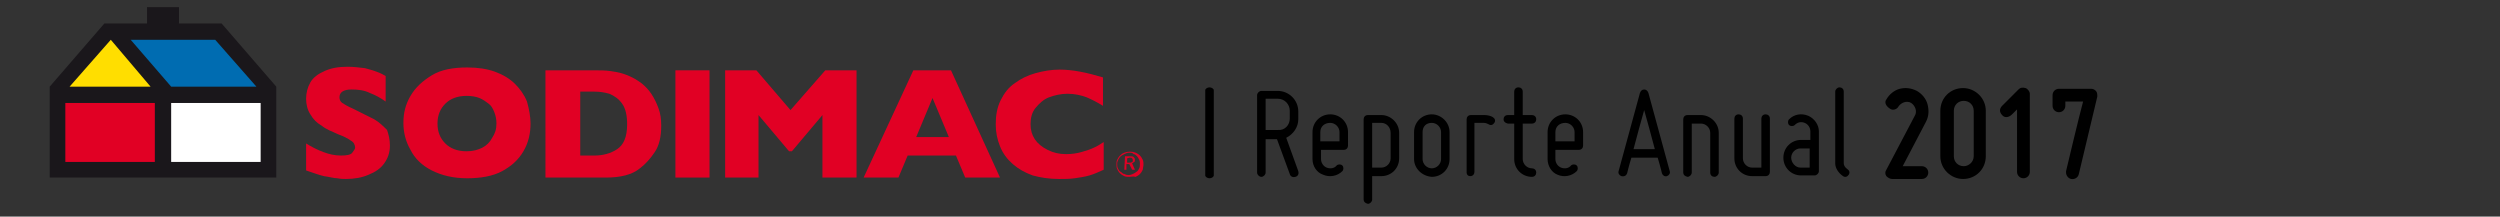 <?xml version="1.0" encoding="utf-8"?>
<!-- Generator: Adobe Illustrator 19.0.0, SVG Export Plug-In . SVG Version: 6.00 Build 0)  -->
<svg version="1.1" id="Capa_1" xmlns="http://www.w3.org/2000/svg" xmlns:xlink="http://www.w3.org/1999/xlink" x="0px" y="0px"
	 viewBox="126 35.5 352 30.5" style="enable-background:new 126 35.5 352 30.5;" xml:space="preserve">
<rect x="126" y="35.5" width="352" height="30.5" fill="#333333" stroke="none"/>
<style type="text/css">
	.st0{fill:#E10024;}
	.st1{fill:#1A171B;}
	.st2{fill:#FFFFFF;}
	.st3{fill:#006CB1;}
	.st4{fill:#FFDE00;}
</style>
<g id="XMLID_79_">
</g>
<g id="XMLID_80_">
</g>
<g id="XMLID_81_">
</g>
<g id="XMLID_82_">
</g>
<g id="XMLID_83_">
</g>
<g id="XMLID_84_">
</g>
<g id="XMLID_1520_">
	<g id="XMLID_1540_">
		<path id="XMLID_1547_" class="st0" d="M180.9,56c0,1-0.3,1.8-0.8,2.5s-1.2,1.2-2.2,1.6c-0.9,0.4-2,0.6-3.2,0.6
			c-0.3,0-0.7,0-1.2-0.1c-0.5,0-1.1-0.2-1.9-0.3c-0.8-0.2-1.6-0.5-2.5-0.8v-3.8c0.8,0.5,1.6,0.9,2.4,1.2s1.6,0.5,2.5,0.5
			c0.8,0,1.4-0.1,1.6-0.4c0.2-0.3,0.4-0.5,0.4-0.7c0-0.4-0.2-0.8-0.6-1c-0.4-0.3-1-0.6-1.8-0.9c-0.9-0.4-1.7-0.7-2.3-1.2
			c-0.7-0.4-1.2-0.9-1.6-1.6c-0.4-0.6-0.6-1.4-0.6-2.2s0.2-1.6,0.6-2.3c0.4-0.7,1.1-1.2,2-1.6c0.9-0.4,1.9-0.6,3.2-0.6
			c0.9,0,1.7,0.1,2.5,0.2c0.8,0.2,1.4,0.4,1.9,0.6c0.5,0.2,0.8,0.4,1,0.5v3.6c-0.7-0.5-1.4-0.9-2.2-1.2c-0.8-0.4-1.7-0.5-2.6-0.5
			c-0.6,0-1,0.1-1.3,0.3s-0.4,0.5-0.4,0.8s0.1,0.6,0.4,0.8s0.8,0.5,1.5,0.8c1.2,0.6,2.2,1.1,3,1.5c0.7,0.4,1.3,1,1.8,1.5
			C180.7,54.4,180.9,55.1,180.9,56"/>
		<path id="XMLID_1544_" class="st0" d="M200.7,52.9c0,1.4-0.3,2.7-1,3.9s-1.7,2.1-3,2.8s-3,1-4.9,1c-2,0-3.6-0.4-5-1.1
			c-1.4-0.7-2.4-1.7-3-2.9c-0.7-1.2-1-2.5-1-3.8c0-1.4,0.3-2.6,1-3.8s1.7-2.1,3-2.9s3-1.1,5-1.1c1.5,0,2.8,0.2,3.9,0.6
			c1.1,0.4,2.1,1,2.8,1.7c0.7,0.7,1.3,1.5,1.7,2.5C200.5,50.9,200.7,51.9,200.7,52.9 M195.9,52.9c0-0.6-0.1-1.1-0.3-1.6
			s-0.4-0.9-0.8-1.2c-0.4-0.3-0.8-0.6-1.3-0.8s-1.1-0.3-1.8-0.3c-1.3,0-2.3,0.4-3,1.1c-0.7,0.7-1.1,1.6-1.1,2.8s0.4,2.1,1.1,2.8
			s1.7,1.1,3,1.1c0.9,0,1.6-0.2,2.2-0.5c0.6-0.3,1.1-0.8,1.4-1.4C195.7,54.3,195.9,53.7,195.9,52.9"/>
		<path id="XMLID_1541_" class="st0" d="M219.1,53.2c0,1.6-0.3,2.8-0.9,3.7c-0.6,0.9-1.3,1.7-2.1,2.3c-1.1,0.9-2.7,1.3-4.8,1.3h-0.2
			h-8.3V45.4h6.6c1,0,1.8,0,2.5,0.1s1.3,0.2,1.9,0.4c0.6,0.2,1,0.4,1.4,0.6c0.4,0.2,0.8,0.5,1.1,0.7c0.5,0.4,1,0.9,1.4,1.5
			c0.4,0.6,0.7,1.2,1,2C219,51.5,219.1,52.3,219.1,53.2 M214.3,53c0-1.2-0.2-2.2-0.7-2.9s-1.1-1.1-1.8-1.4c-0.7-0.2-1.4-0.3-2.1-0.3
			h-2v9h2c1.2,0,2.3-0.3,3.2-0.9C213.8,55.9,214.3,54.8,214.3,53"/>
	</g>
	<rect id="XMLID_1539_" x="221.1" y="45.4" class="st0" width="4.8" height="15.1"/>
	<polygon id="XMLID_1538_" class="st0" points="246.6,60.5 241.8,60.5 241.8,51.7 237.5,56.8 237.1,56.8 232.8,51.7 232.8,60.5 
		228.1,60.5 228.1,45.4 232.5,45.4 237.3,51 242.2,45.4 246.6,45.4 	"/>
	<path id="XMLID_1535_" class="st0" d="M266.8,60.5h-4.9l-1.3-3.1h-6.8l-1.3,3.1h-4.9l7-15.1h5.3L266.8,60.5z M259.6,54.8l-2.3-5.5
		l-2.3,5.5H259.6z"/>
	<g id="XMLID_1527_">
		<path id="XMLID_1534_" class="st0" d="M281.4,59.4c-0.7,0.3-1.3,0.6-2,0.8c-0.7,0.2-1.4,0.3-2.1,0.4c-0.7,0.1-1.4,0.1-2.2,0.1
			c-1.4,0-2.6-0.2-3.7-0.5c-1.1-0.4-2-0.9-2.8-1.6c-0.8-0.7-1.4-1.5-1.8-2.5c-0.4-1-0.6-2-0.6-3.1c0-1.3,0.2-2.4,0.7-3.4
			s1.1-1.8,2-2.4c0.8-0.6,1.8-1.1,2.9-1.4c1.1-0.3,2.2-0.5,3.4-0.5c1.8,0,3.8,0.4,6.1,1.1v4c-0.8-0.5-1.6-0.9-2.3-1.2
			c-0.8-0.3-1.7-0.5-2.7-0.5c-0.9,0-1.8,0.2-2.6,0.5c-0.8,0.3-1.4,0.9-1.9,1.5s-0.7,1.4-0.7,2.3c0,0.8,0.2,1.5,0.6,2.1
			s1,1.1,1.8,1.5c0.8,0.4,1.6,0.6,2.6,0.6c0.8,0,1.5-0.1,2.2-0.3c0.7-0.2,1.3-0.4,1.7-0.6c0.5-0.2,0.9-0.5,1.4-0.8V59.4L281.4,59.4z
			"/>
		<path id="XMLID_1531_" class="st0" d="M284.4,57.5h0.6c0.3,0,0.5,0,0.6,0.1s0.2,0.2,0.2,0.4c0,0.1,0,0.3-0.1,0.3
			c-0.1,0.1-0.2,0.1-0.3,0.2l0.4,0.9h-0.4l-0.4-0.8h-0.4v0.8h-0.3L284.4,57.5L284.4,57.5z M284.7,57.8v0.6h0.3c0.2,0,0.3,0,0.4-0.1
			c0.1,0,0.1-0.1,0.1-0.2c0-0.1,0-0.2-0.1-0.3s-0.2-0.1-0.4-0.1L284.7,57.8L284.7,57.8z"/>
		<path id="XMLID_1528_" class="st0" d="M285,60.4c-0.2,0-0.5,0-0.7-0.1c-0.2-0.1-0.4-0.2-0.6-0.4c-0.2-0.2-0.3-0.4-0.4-0.6
			c-0.1-0.2-0.1-0.5-0.1-0.7s0-0.4,0.1-0.6c0.1-0.2,0.2-0.4,0.3-0.5c0.2-0.2,0.4-0.4,0.7-0.5c0.5-0.2,1.1-0.2,1.6,0
			c0.2,0.1,0.4,0.2,0.6,0.4s0.3,0.4,0.4,0.6c0.1,0.2,0.1,0.5,0.1,0.7s-0.1,0.5-0.1,0.7c-0.1,0.2-0.2,0.4-0.4,0.6
			c-0.2,0.2-0.4,0.3-0.6,0.4C285.5,60.3,285.3,60.4,285,60.4 M285,57c-0.3,0-0.5,0.1-0.7,0.2c-0.2,0.1-0.4,0.2-0.6,0.4
			c-0.1,0.1-0.2,0.3-0.3,0.5s-0.1,0.3-0.1,0.5s0,0.4,0.1,0.6c0.1,0.2,0.2,0.4,0.4,0.5c0.2,0.1,0.3,0.3,0.5,0.3
			c0.4,0.2,0.8,0.2,1.2,0c0.2-0.1,0.4-0.2,0.5-0.3c0.2-0.1,0.3-0.3,0.4-0.5c0.1-0.2,0.1-0.4,0.1-0.6c0-0.2,0-0.4-0.1-0.6
			c-0.1-0.2-0.2-0.4-0.3-0.5c-0.2-0.2-0.3-0.3-0.5-0.3C285.5,57,285.2,57,285,57"/>
	</g>
	<g id="XMLID_1521_">
		<polygon id="XMLID_1526_" class="st1" points="146.7,36.5 146.7,38.8 140.7,38.8 133,47.7 133,60.5 164.9,60.5 164.9,47.7 
			157.2,38.8 151.2,38.8 151.2,36.5 		"/>
		<rect id="XMLID_1525_" x="135.2" y="50" class="st0" width="12.6" height="8.3"/>
		<rect id="XMLID_1524_" x="150.1" y="50" class="st2" width="12.6" height="8.3"/>
		<polygon id="XMLID_1523_" class="st3" points="162.1,47.7 156.3,41.1 144.4,41.1 150.1,47.7 		"/>
		<polygon id="XMLID_1522_" class="st4" points="147.2,47.7 141.6,41.1 135.8,47.7 		"/>
	</g>
</g>
<g>
	<path d="M296.9,48.2v12c0,0.2-0.3,0.4-0.6,0.4c-0.3,0-0.6-0.2-0.6-0.4v-12c0-0.2,0.3-0.4,0.6-0.4C296.6,47.8,296.9,48,296.9,48.2z"
		/>
	<path d="M307.1,54.9l1.7,4.7c0.1,0.3,0,0.7-0.4,0.8c-0.3,0.1-0.7,0-0.8-0.4l-1.8-4.9h-1.6v4.7c0,0.3-0.3,0.6-0.6,0.6
		c-0.3,0-0.6-0.3-0.6-0.6V48.9c0-0.3,0.3-0.6,0.6-0.6h2.3c1.6,0,2.9,1.3,2.9,2.9v1.1C308.8,53.4,308.1,54.4,307.1,54.9z M307.6,52.2
		v-1.1c0-0.9-0.7-1.7-1.7-1.7h-1.7v4.4h1.7C306.9,53.9,307.6,53.1,307.6,52.2z"/>
	<path d="M310.8,57.9v-3.8c0-1.4,1.1-2.5,2.5-2.5c1.4,0,2.5,1.1,2.5,2.5V56c0,0.3-0.2,0.6-0.6,0.6h-3.2v1.3c0,0.5,0.3,1,0.8,1.2
		c0.5,0.2,1.1,0.1,1.4-0.3c0.2-0.2,0.6-0.2,0.8,0c0.2,0.2,0.2,0.6,0,0.8c-0.7,0.7-1.8,0.9-2.7,0.5C311.4,59.8,310.8,58.9,310.8,57.9
		z M311.9,54.1v1.3c0.8,0,2.1,0,2.7,0c0-0.5,0-1.3,0-1.3c0-0.7-0.6-1.3-1.3-1.3C312.5,52.8,311.9,53.3,311.9,54.1z"/>
	<path d="M318,63.6V52.3c0-0.3,0.2-0.6,0.6-0.6h1.9c1.3,0,2.5,1.1,2.5,2.5v3.6c0,1.4-1.1,2.5-2.5,2.5h-1.3v3.3
		c0,0.3-0.3,0.6-0.6,0.6C318.2,64.1,318,63.9,318,63.6z M320.5,52.8h-1.3v6.3h1.3c0.7,0,1.3-0.6,1.3-1.3v-3.6
		C321.8,53.4,321.2,52.8,320.5,52.8z"/>
	<path d="M325.1,57.9v-3.8c0-1.4,1.1-2.5,2.5-2.5c1.3,0,2.5,1.1,2.5,2.5v3.8c0,1.4-1.1,2.5-2.5,2.5
		C326.2,60.3,325.1,59.2,325.1,57.9z M326.3,54.1v3.8c0,0.7,0.6,1.3,1.3,1.3c0.7,0,1.3-0.6,1.3-1.3v-3.8c0-0.7-0.6-1.3-1.3-1.3
		C326.8,52.8,326.3,53.3,326.3,54.1z"/>
	<path d="M332.5,59.8v-7.5c0-0.3,0.2-0.6,0.6-0.6h1.9c0.4,0,0.9,0.1,1.2,0.3c0.3,0.2,0.4,0.5,0.2,0.8c-0.2,0.3-0.5,0.4-0.8,0.2
		c-0.2-0.1-0.4-0.2-0.7-0.2h-1.3v6.9c0,0.3-0.2,0.6-0.6,0.6C332.7,60.3,332.5,60.1,332.5,59.8z"/>
	<path d="M337.7,52.3c0-0.3,0.2-0.6,0.6-0.6h0.9v-3.3c0-0.3,0.2-0.6,0.6-0.6c0.3,0,0.6,0.2,0.6,0.6v3.3h1.3c0.3,0,0.6,0.2,0.6,0.6
		c0,0.3-0.2,0.6-0.6,0.6h-1.3v5c0,0.7,0.6,1.3,1.3,1.3c0.3,0,0.6,0.2,0.6,0.6c0,0.3-0.2,0.6-0.6,0.6c-1.4,0-2.5-1.1-2.5-2.5v-5h-0.9
		C337.9,52.8,337.7,52.6,337.7,52.3z"/>
	<path d="M343.9,57.9v-3.8c0-1.4,1.1-2.5,2.5-2.5c1.4,0,2.5,1.1,2.5,2.5V56c0,0.3-0.2,0.6-0.6,0.6H345v1.3c0,0.5,0.3,1,0.8,1.2
		c0.5,0.2,1.1,0.1,1.4-0.3c0.2-0.2,0.6-0.2,0.8,0c0.2,0.2,0.2,0.6,0,0.8c-0.7,0.7-1.8,0.9-2.7,0.5C344.5,59.8,343.9,58.9,343.9,57.9
		z M345,54.1v1.3c0.8,0,2.1,0,2.7,0c0-0.5,0-1.3,0-1.3c0-0.7-0.6-1.3-1.3-1.3C345.6,52.8,345,53.3,345,54.1z"/>
	<path d="M361.1,59.6c0.1,0.3-0.1,0.6-0.4,0.7c-0.3,0.1-0.6-0.1-0.7-0.4c0,0-0.2-0.9-0.6-2.2h-3.7c-0.4,1.3-0.6,2.2-0.6,2.2
		c-0.1,0.3-0.4,0.5-0.8,0.4c-0.3-0.1-0.5-0.4-0.4-0.7l3-11c0.1-0.3,0.3-0.5,0.6-0.5c0.3,0,0.5,0.2,0.6,0.5L361.1,59.6z M359,56.5
		c-0.5-1.9-1.1-4.1-1.5-5.5c-0.4,1.4-1,3.6-1.5,5.5H359z"/>
	<path d="M363,59.8v-7.5c0-0.3,0.2-0.6,0.6-0.6h1.9c1.3,0,2.5,1.1,2.5,2.5v5.6c0,0.3-0.3,0.6-0.6,0.6c-0.3,0-0.6-0.2-0.6-0.6v-5.6
		c0-0.7-0.6-1.3-1.3-1.3h-1.3v6.9c0,0.3-0.3,0.6-0.6,0.6C363.2,60.3,363,60.1,363,59.8z"/>
	<path d="M370.2,57.8v-5.6c0-0.3,0.2-0.6,0.6-0.6c0.3,0,0.6,0.2,0.6,0.6v5.6c0,0.7,0.6,1.3,1.3,1.3h1.3v-6.9c0-0.3,0.2-0.6,0.6-0.6
		c0.3,0,0.6,0.2,0.6,0.6v7.5c0,0.3-0.2,0.6-0.6,0.6h-1.9C371.3,60.3,370.2,59.2,370.2,57.8z"/>
	<path d="M380.9,55.3V54c0-0.5-0.3-1-0.8-1.2c-0.5-0.2-1-0.1-1.4,0.3c-0.2,0.2-0.6,0.2-0.8,0c-0.2-0.2-0.2-0.6,0-0.8
		c0.7-0.7,1.7-0.9,2.7-0.5c0.9,0.4,1.5,1.3,1.5,2.2v5.6c0,0.3-0.3,0.6-0.6,0.6h-1.9c-1.4,0-2.5-1.1-2.5-2.5c0-1.4,1.1-2.5,2.5-2.5
		H380.9z M379.5,59.1h1.3v-2.7h-1.3c-0.7,0-1.3,0.6-1.3,1.3S378.8,59.1,379.5,59.1z"/>
	<path d="M384.4,58.5V48.4c0-0.3,0.3-0.6,0.6-0.6c0.3,0,0.6,0.2,0.6,0.6v10.1c0,0.3,0.2,0.6,0.5,0.8c0.3,0.2,0.4,0.5,0.2,0.8
		c-0.2,0.3-0.5,0.4-0.8,0.2C384.9,59.9,384.4,59.2,384.4,58.5z"/>
	<path d="M391.6,49.5c0.4-0.7,1.1-1.3,1.9-1.5c0.8-0.2,1.6-0.1,2.4,0.3c0.7,0.4,1.3,1.1,1.5,1.9c0.2,0.8,0.2,1.6-0.2,2.4
		c0,0-2.3,4.4-3.3,6.3c1.3,0,2.7,0,2.7,0c0.5,0,0.9,0.4,0.9,0.9c0,0.5-0.4,0.9-0.9,0.9h-4.2c-0.3,0-0.6-0.2-0.8-0.4
		c-0.2-0.3-0.2-0.6,0-0.9l4-7.6c0.2-0.3,0.2-0.7,0.1-1c-0.1-0.3-0.3-0.6-0.6-0.8c-0.3-0.2-0.7-0.2-1-0.1c-0.3,0.1-0.6,0.3-0.8,0.6
		c-0.2,0.4-0.8,0.6-1.2,0.3C391.5,50.4,391.3,49.9,391.6,49.5z"/>
	<path d="M399.2,57.5v-6.4c0-1.8,1.4-3.2,3.2-3.2c1.7,0,3.2,1.4,3.2,3.2v6.4c0,1.8-1.4,3.2-3.2,3.2
		C400.7,60.7,399.2,59.3,399.2,57.5z M401.1,51.1v6.4c0,0.8,0.6,1.4,1.4,1.4c0.7,0,1.4-0.6,1.4-1.4v-6.4c0-0.8-0.6-1.4-1.4-1.4
		C401.7,49.7,401.1,50.3,401.1,51.1z"/>
	<path d="M407.9,51.7c-0.4-0.4-0.4-0.9,0-1.3l2.3-2.3c0.3-0.3,0.6-0.3,1-0.2c0.3,0.1,0.6,0.5,0.6,0.8v11c0,0.5-0.4,0.9-0.9,0.9
		c-0.5,0-0.9-0.4-0.9-0.9c0,0,0-6,0-8.8c-0.3,0.3-0.7,0.7-0.7,0.7C408.8,52.1,408.2,52.1,407.9,51.7z"/>
	<path d="M415,50.4v-1.5c0-0.5,0.4-0.9,0.9-0.9h4.5c0.3,0,0.5,0.1,0.7,0.3c0.2,0.2,0.2,0.5,0.2,0.8L418.7,60
		c-0.1,0.5-0.6,0.8-1.1,0.7c-0.4-0.1-0.7-0.5-0.7-0.9c0-0.1,0-0.1,0-0.2c0,0,1.9-8,2.4-9.8c-0.9,0-1.7,0-2.5,0c0,0.3,0,0.6,0,0.6
		c0,0.5-0.4,0.9-0.9,0.9C415.4,51.3,415,50.9,415,50.4z"/>
</g>
</svg>
